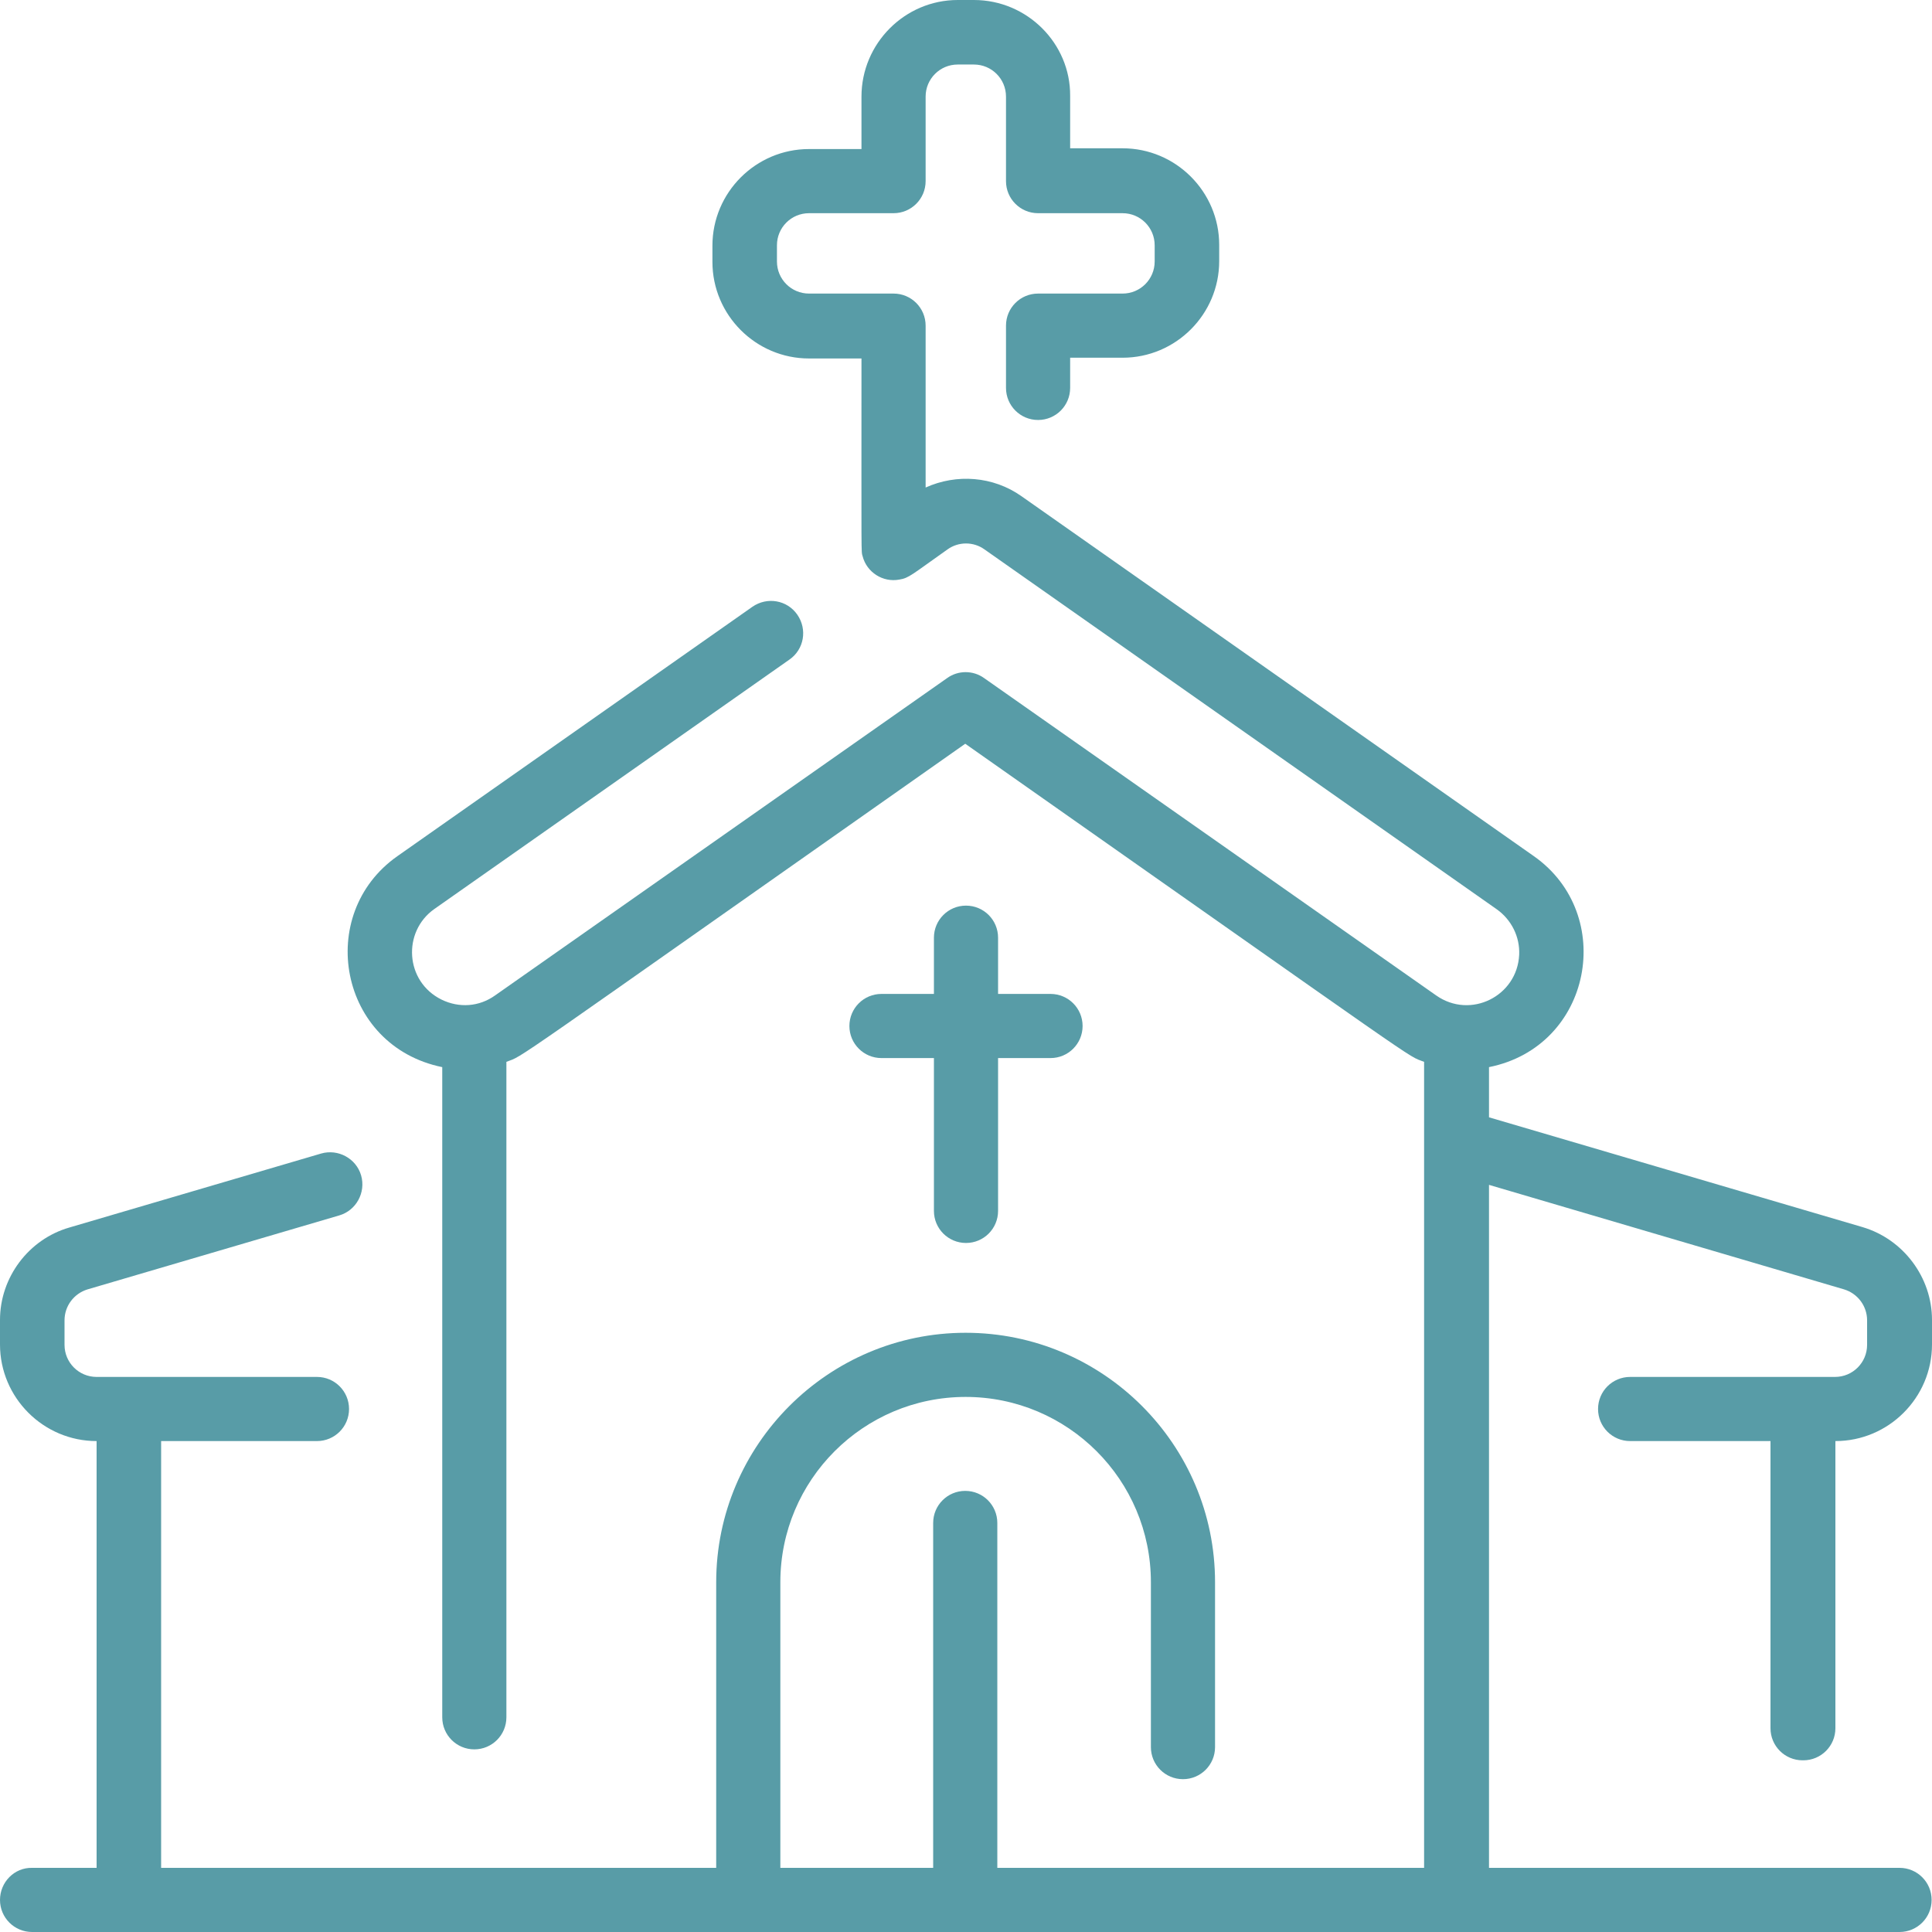 <?xml version="1.0" encoding="UTF-8"?>
<svg id="Layer_1" data-name="Layer 1" xmlns="http://www.w3.org/2000/svg" version="1.1" viewBox="0 0 512 512">
  <defs>
    <style>
      .cls-1 {
        fill: #589ca7;
        stroke-width: 0px;
      }
    </style>
  </defs>
  <path class="cls-1" d="M256,240c-4.7,0-8.5,3.8-8.5,8.5v14.9h-13.9c-4.7,0-8.5,3.8-8.5,8.5s3.8,8.5,8.5,8.5h13.9v40.5c0,4.7,3.8,8.5,8.5,8.5s8.5-3.8,8.5-8.5v-40.5h13.9c4.7,0,8.5-3.8,8.5-8.5s-3.8-8.5-8.5-8.5h-13.9v-14.9c0-4.7-3.8-8.5-8.5-8.5Z"/>
  <path class="cls-1" d="M477.9,466.5c4.7,0,8.5-3.8,8.5-8.5v-76.1c14.1,0,25.6-11.5,25.6-25.6v-6.5c0-11.3-7.6-21.4-18.4-24.6l-99-29.1v-13.3c27.4-5.5,33.8-40.5,11.9-55.9l-135.8-95.4c-7.5-5.3-17.2-6-25.4-2.3v-42.9c0-4.7-3.8-8.5-8.5-8.5h-22.4c-4.7,0-8.5-3.8-8.5-8.5v-4.3c0-4.7,3.8-8.5,8.5-8.5h22.4c4.7,0,8.5-3.8,8.5-8.5v-22.4c0-4.7,3.8-8.5,8.5-8.5h4.3c4.7,0,8.5,3.8,8.5,8.5v22.4c0,4.7,3.8,8.5,8.5,8.5h22.4c4.7,0,8.5,3.8,8.5,8.5v4.3c0,4.7-3.8,8.5-8.5,8.5h-22.4c-4.7,0-8.5,3.8-8.5,8.5v16.5c0,4.7,3.8,8.5,8.5,8.5s8.5-3.8,8.5-8.5v-8h13.9c14.1,0,25.6-11.5,25.6-25.6v-4.3c0-14.1-11.5-25.6-25.6-25.6h-13.9v-13.9C283.7,11.5,272.2,0,258.1,0h-4.3C239.8,0,228.3,11.5,228.3,25.6v13.9h-13.9c-14.1,0-25.6,11.5-25.6,25.6v4.3c0,14.1,11.5,25.6,25.6,25.6h13.9c0,54.3-.1,50.9.3,52.4,1.1,4.3,5.4,7,9.7,6.2,2.6-.4,3.3-1.3,12.8-8,2.9-2.1,6.9-2.1,9.8,0l135.8,95.4c3.9,2.8,6.1,7.3,5.9,12-.5,11-12.9,17.2-22,10.8l-119.8-84.1c-2.9-2.1-6.9-2.1-9.8,0l-119.8,84.1c-4.2,3-9.5,3.4-14.2,1.1-9.7-4.8-10.4-18-1.9-24l94.1-66.1c3.9-2.7,4.8-8,2.1-11.9-2.7-3.9-8-4.8-11.9-2.1l-94.1,66.1c-21.9,15.4-15.5,50.3,11.9,55.9v172.3c0,4.7,3.8,8.5,8.5,8.5s8.5-3.8,8.5-8.5v-173.7c5.1-2-3.7,3.8,121.6-84.3,125.4,88.1,116.5,82.3,121.6,84.3v213.6h-113.1v-91.4c0-4.7-3.8-8.5-8.5-8.5s-8.5,3.8-8.5,8.5v91.4h-40.5v-75.7c0-27.1,22-49.1,49.1-49.1s49.1,22,49.1,49.1v43.7c0,4.7,3.8,8.5,8.5,8.5s8.5-3.8,8.5-8.5v-43.7c0-36.5-29.7-66.1-66.1-66.1s-66.1,29.7-66.1,66.1v75.7H42.7v-113.1h41.3c4.7,0,8.5-3.8,8.5-8.5s-3.8-8.5-8.5-8.5H25.6c-4.7,0-8.5-3.8-8.5-8.5v-6.5c0-3.8,2.5-7.1,6.1-8.2l66.7-19.6c4.5-1.3,7.1-6.1,5.8-10.6-1.3-4.5-6.1-7.1-10.6-5.8l-66.7,19.6C7.6,328.4,0,338.5,0,349.8v6.5C0,370.4,11.5,381.9,25.6,381.9v113.1H8.5C3.8,494.9,0,498.8,0,503.5s3.8,8.5,8.5,8.5h494.9c4.7,0,8.5-3.8,8.5-8.5s-3.8-8.5-8.5-8.5h-108.8v-181l94.1,27.7c3.6,1.1,6.1,4.4,6.1,8.2v6.5c0,4.7-3.8,8.5-8.5,8.5h-54.3c-4.7,0-8.5,3.8-8.5,8.5s3.8,8.5,8.5,8.5h37.2v76.1c0,4.7,3.8,8.5,8.5,8.5h0Z"/>
</svg>